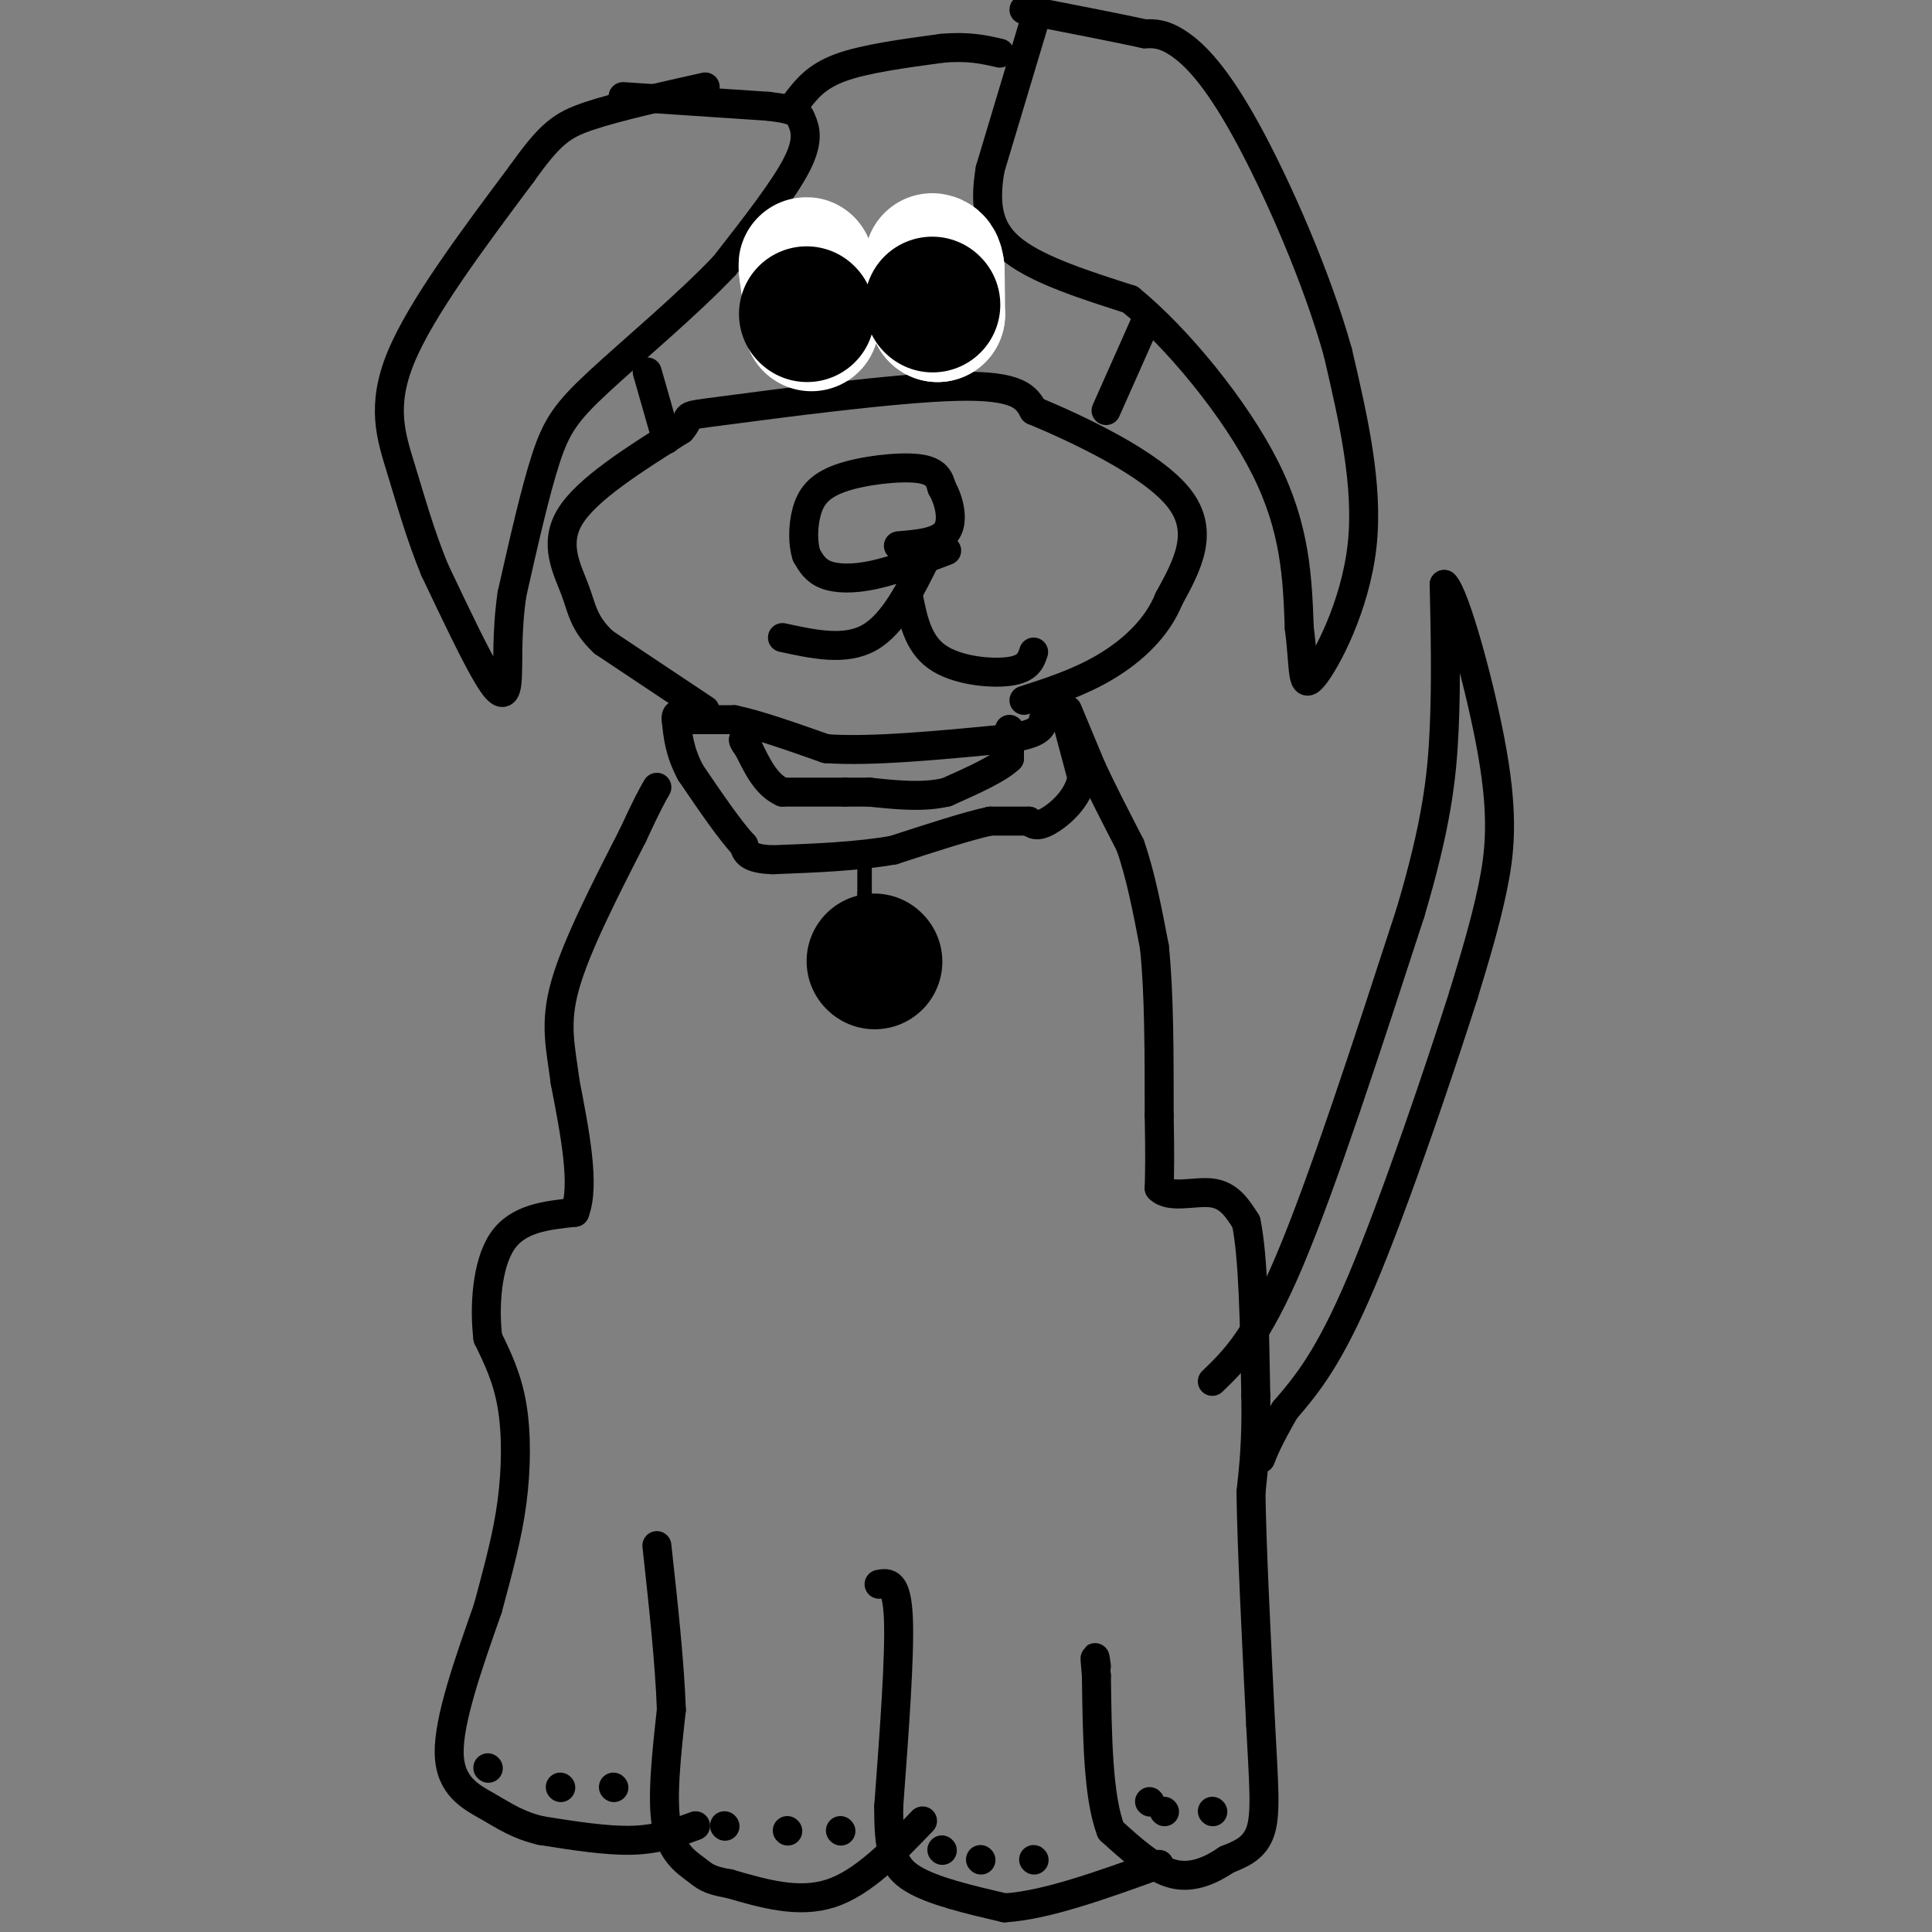 <svg viewBox='0 0 400 400' version='1.1' xmlns='http://www.w3.org/2000/svg' xmlns:xlink='http://www.w3.org/1999/xlink'><rect x="0" y="0" width="400" height="400" fill="#808080" stroke="none"/><g fill='none' stroke='#000000' stroke-width='6' stroke-linecap='round' stroke-linejoin='round'><path d='M220,146c0.000,0.000 4.000,15.000 4,15'/><path d='M224,161c-0.756,4.333 -4.644,7.667 -7,9c-2.356,1.333 -3.178,0.667 -4,0'/><path d='M213,170c-2.000,0.000 -5.000,0.000 -8,0'/><path d='M205,170c-4.667,1.000 -12.333,3.500 -20,6'/><path d='M185,176c-7.500,1.333 -16.250,1.667 -25,2'/><path d='M160,178c-5.167,-0.167 -5.583,-1.583 -6,-3'/><path d='M154,175c-2.833,-3.000 -6.917,-9.000 -11,-15'/><path d='M143,160c-2.333,-4.333 -2.667,-7.667 -3,-11'/><path d='M140,149c-0.167,-1.833 0.917,-0.917 2,0'/><path d='M142,149c2.000,0.000 6.000,0.000 10,0'/><path d='M152,149c4.833,1.000 11.917,3.500 19,6'/><path d='M171,155c9.333,0.667 23.167,-0.667 37,-2'/><path d='M208,153c7.500,-1.000 7.750,-2.500 8,-4'/><path d='M209,151c0.000,0.000 0.000,6.000 0,6'/><path d='M209,157c-2.167,2.167 -7.583,4.583 -13,7'/><path d='M196,164c-4.833,1.167 -10.417,0.583 -16,0'/><path d='M180,164c-3.500,0.000 -4.250,0.000 -5,0'/><path d='M175,164c-3.000,0.000 -8.000,0.000 -13,0'/><path d='M162,164c-3.333,-1.500 -5.167,-5.250 -7,-9'/><path d='M155,155c-1.333,-1.833 -1.167,-1.917 -1,-2'/><path d='M221,147c0.000,0.000 5.000,12.000 5,12'/><path d='M226,159c2.167,4.667 5.083,10.333 8,16'/><path d='M234,175c2.167,6.167 3.583,13.583 5,21'/><path d='M239,196c1.000,9.333 1.000,22.167 1,35'/><path d='M240,231c0.167,8.333 0.083,11.667 0,15'/><path d='M240,246c2.133,2.289 7.467,0.511 11,1c3.533,0.489 5.267,3.244 7,6'/><path d='M258,253c1.500,7.000 1.750,21.500 2,36'/><path d='M260,289c0.167,9.333 -0.417,14.667 -1,20'/><path d='M259,309c0.167,11.333 1.083,29.667 2,48'/><path d='M261,357c0.622,12.089 1.178,18.311 0,22c-1.178,3.689 -4.089,4.844 -7,6'/><path d='M254,385c-2.956,2.000 -6.844,4.000 -11,3c-4.156,-1.000 -8.578,-5.000 -13,-9'/><path d='M230,379c-2.667,-6.833 -2.833,-19.417 -3,-32'/><path d='M227,347c-0.500,-5.667 -0.250,-3.833 0,-2'/><path d='M182,328c1.833,-0.333 3.667,-0.667 4,7c0.333,7.667 -0.833,23.333 -2,39'/><path d='M184,374c-0.044,9.133 0.844,12.467 5,15c4.156,2.533 11.578,4.267 19,6'/><path d='M208,395c8.500,-0.500 20.250,-4.750 32,-9'/><path d='M191,377c-6.167,6.417 -12.333,12.833 -19,15c-6.667,2.167 -13.833,0.083 -21,-2'/><path d='M151,390c-4.464,-0.738 -5.125,-1.583 -7,-3c-1.875,-1.417 -4.964,-3.405 -6,-9c-1.036,-5.595 -0.018,-14.798 1,-24'/><path d='M139,354c-0.333,-9.667 -1.667,-21.833 -3,-34'/><path d='M144,378c-3.833,1.417 -7.667,2.833 -13,3c-5.333,0.167 -12.167,-0.917 -19,-2'/><path d='M112,379c-4.857,-1.143 -7.500,-3.000 -11,-5c-3.500,-2.000 -7.857,-4.143 -8,-11c-0.143,-6.857 3.929,-18.429 8,-30'/><path d='M101,333c2.310,-8.595 4.083,-15.083 5,-22c0.917,-6.917 0.976,-14.262 0,-20c-0.976,-5.738 -2.988,-9.869 -5,-14'/><path d='M101,277c-0.778,-6.356 -0.222,-15.244 3,-20c3.222,-4.756 9.111,-5.378 15,-6'/><path d='M119,251c2.167,-5.500 0.083,-16.250 -2,-27'/><path d='M117,224c-0.933,-7.267 -2.267,-11.933 0,-20c2.267,-8.067 8.133,-19.533 14,-31'/><path d='M131,173c3.167,-6.833 4.083,-8.417 5,-10'/><path d='M251,286c4.583,-4.417 9.167,-8.833 16,-25c6.833,-16.167 15.917,-44.083 25,-72'/><path d='M292,189c5.444,-18.311 6.556,-28.089 7,-38c0.444,-9.911 0.222,-19.956 0,-30'/><path d='M299,121c2.190,1.869 7.667,21.542 10,35c2.333,13.458 1.524,20.702 0,28c-1.524,7.298 -3.762,14.649 -6,22'/><path d='M303,206c-4.889,15.333 -14.111,42.667 -21,59c-6.889,16.333 -11.444,21.667 -16,27'/><path d='M266,292c-3.500,6.167 -4.250,8.083 -5,10'/><path d='M146,147c0.000,0.000 -21.000,-14.000 -21,-14'/><path d='M125,133c-4.274,-3.976 -4.458,-6.917 -6,-11c-1.542,-4.083 -4.440,-9.310 -1,-15c3.440,-5.690 13.220,-11.845 23,-18'/><path d='M141,89c2.929,-3.333 -1.250,-2.667 9,-4c10.250,-1.333 34.929,-4.667 48,-5c13.071,-0.333 14.536,2.333 16,5'/><path d='M214,85c9.244,3.844 24.356,10.956 30,18c5.644,7.044 1.822,14.022 -2,21'/><path d='M242,124c-2.444,6.067 -7.556,10.733 -13,14c-5.444,3.267 -11.222,5.133 -17,7'/><path d='M129,20c0.000,0.000 30.000,2.000 30,2'/><path d='M159,22c6.107,0.702 6.375,1.458 7,3c0.625,1.542 1.607,3.869 -1,9c-2.607,5.131 -8.804,13.065 -15,21'/><path d='M150,55c-7.631,8.060 -19.208,17.708 -26,24c-6.792,6.292 -8.798,9.226 -11,16c-2.202,6.774 -4.601,17.387 -7,28'/><path d='M106,123c-1.202,8.202 -0.708,14.708 -1,18c-0.292,3.292 -1.369,3.369 -4,-1c-2.631,-4.369 -6.815,-13.185 -11,-22'/><path d='M90,118c-2.988,-7.238 -4.958,-14.333 -7,-21c-2.042,-6.667 -4.155,-12.905 0,-23c4.155,-10.095 14.577,-24.048 25,-38'/><path d='M108,36c5.933,-8.311 8.267,-10.089 14,-12c5.733,-1.911 14.867,-3.956 24,-6'/><path d='M165,21c2.000,-2.583 4.000,-5.167 9,-7c5.000,-1.833 13.000,-2.917 21,-4'/><path d='M195,10c5.500,-0.500 8.750,0.250 12,1'/><path d='M214,5c0.000,0.000 -9.000,30.000 -9,30'/><path d='M205,35c-1.356,8.000 -0.244,13.000 5,17c5.244,4.000 14.622,7.000 24,10'/><path d='M234,62c9.644,7.867 21.756,22.533 28,35c6.244,12.467 6.622,22.733 7,33'/><path d='M269,130c1.107,8.500 0.375,13.250 3,10c2.625,-3.250 8.607,-14.500 10,-27c1.393,-12.500 -1.804,-26.250 -5,-40'/><path d='M277,73c-4.321,-15.548 -12.625,-34.417 -19,-46c-6.375,-11.583 -10.821,-15.881 -14,-18c-3.179,-2.119 -5.089,-2.060 -7,-2'/><path d='M237,7c-5.333,-1.167 -15.167,-3.083 -25,-5'/><path d='M134,77c0.000,0.000 4.000,14.000 4,14'/><path d='M229,85c0.000,0.000 8.000,-18.000 8,-18'/></g>
<g fill='none' stroke='#000000' stroke-width='28' stroke-linecap='round' stroke-linejoin='round'><path d='M181,199c0.000,0.000 0.100,0.100 0.1,0.1'/></g>
<g fill='none' stroke='#000000' stroke-width='3' stroke-linecap='round' stroke-linejoin='round'><path d='M179,189c0.000,0.000 0.000,-4.000 0,-4'/><path d='M179,185c0.000,-1.833 0.000,-4.417 0,-7'/></g>
<g fill='none' stroke='#000000' stroke-width='6' stroke-linecap='round' stroke-linejoin='round'><path d='M195,383c0.000,0.000 0.100,0.100 0.1,0.1'/><path d='M203,385c0.000,0.000 0.100,0.100 0.1,0.1'/><path d='M214,385c0.000,0.000 0.100,0.100 0.1,0.1'/><path d='M238,373c0.000,0.000 0.100,0.100 0.1,0.1'/><path d='M241,375c0.000,0.000 0.100,0.100 0.1,0.1'/><path d='M251,375c0.000,0.000 0.100,0.100 0.1,0.1'/><path d='M150,378c0.000,0.000 0.100,0.100 0.1,0.1'/><path d='M163,379c0.000,0.000 0.100,0.100 0.1,0.1'/><path d='M174,379c0.000,0.000 0.100,0.100 0.1,0.1'/><path d='M101,366c0.000,0.000 0.100,0.100 0.1,0.1'/><path d='M116,370c0.000,0.000 0.100,0.100 0.1,0.1'/><path d='M127,370c0.000,0.000 0.100,0.100 0.1,0.1'/></g>
<g fill='none' stroke='#FFFFFF' stroke-width='28' stroke-linecap='round' stroke-linejoin='round'><path d='M194,65c0.000,0.000 0.100,0.100 0.1,0.1'/><path d='M194.1,65.1c0.000,-1.500 -0.050,-5.300 -0.1,-9.1'/><path d='M194,56c-0.183,-1.850 -0.592,-1.925 -1,-2'/><path d='M168,67c0.000,0.000 0.000,-3.000 0,-3'/><path d='M168,64c-0.167,-1.833 -0.583,-4.917 -1,-8'/><path d='M167,56c-0.167,-1.500 -0.083,-1.250 0,-1'/></g>
<g fill='none' stroke='#000000' stroke-width='28' stroke-linecap='round' stroke-linejoin='round'><path d='M167,65c0.000,0.000 0.100,0.100 0.1,0.1'/><path d='M193,63c0.000,0.000 0.100,0.100 0.1,0.1'/></g>
<g fill='none' stroke='#000000' stroke-width='6' stroke-linecap='round' stroke-linejoin='round'><path d='M196,114c-5.311,2.022 -10.622,4.044 -15,5c-4.378,0.956 -7.822,0.844 -10,0c-2.178,-0.844 -3.089,-2.422 -4,-4'/><path d='M167,115c-0.804,-2.278 -0.813,-5.971 0,-9c0.813,-3.029 2.450,-5.392 7,-7c4.550,-1.608 12.014,-2.459 16,-2c3.986,0.459 4.493,2.230 5,4'/><path d='M195,101c1.444,2.489 2.556,6.711 1,9c-1.556,2.289 -5.778,2.644 -10,3'/><path d='M188,123c0.978,5.067 1.956,10.133 6,13c4.044,2.867 11.156,3.533 15,3c3.844,-0.533 4.422,-2.267 5,-4'/><path d='M192,115c-3.500,7.083 -7.000,14.167 -12,17c-5.000,2.833 -11.500,1.417 -18,0'/></g>
</svg>